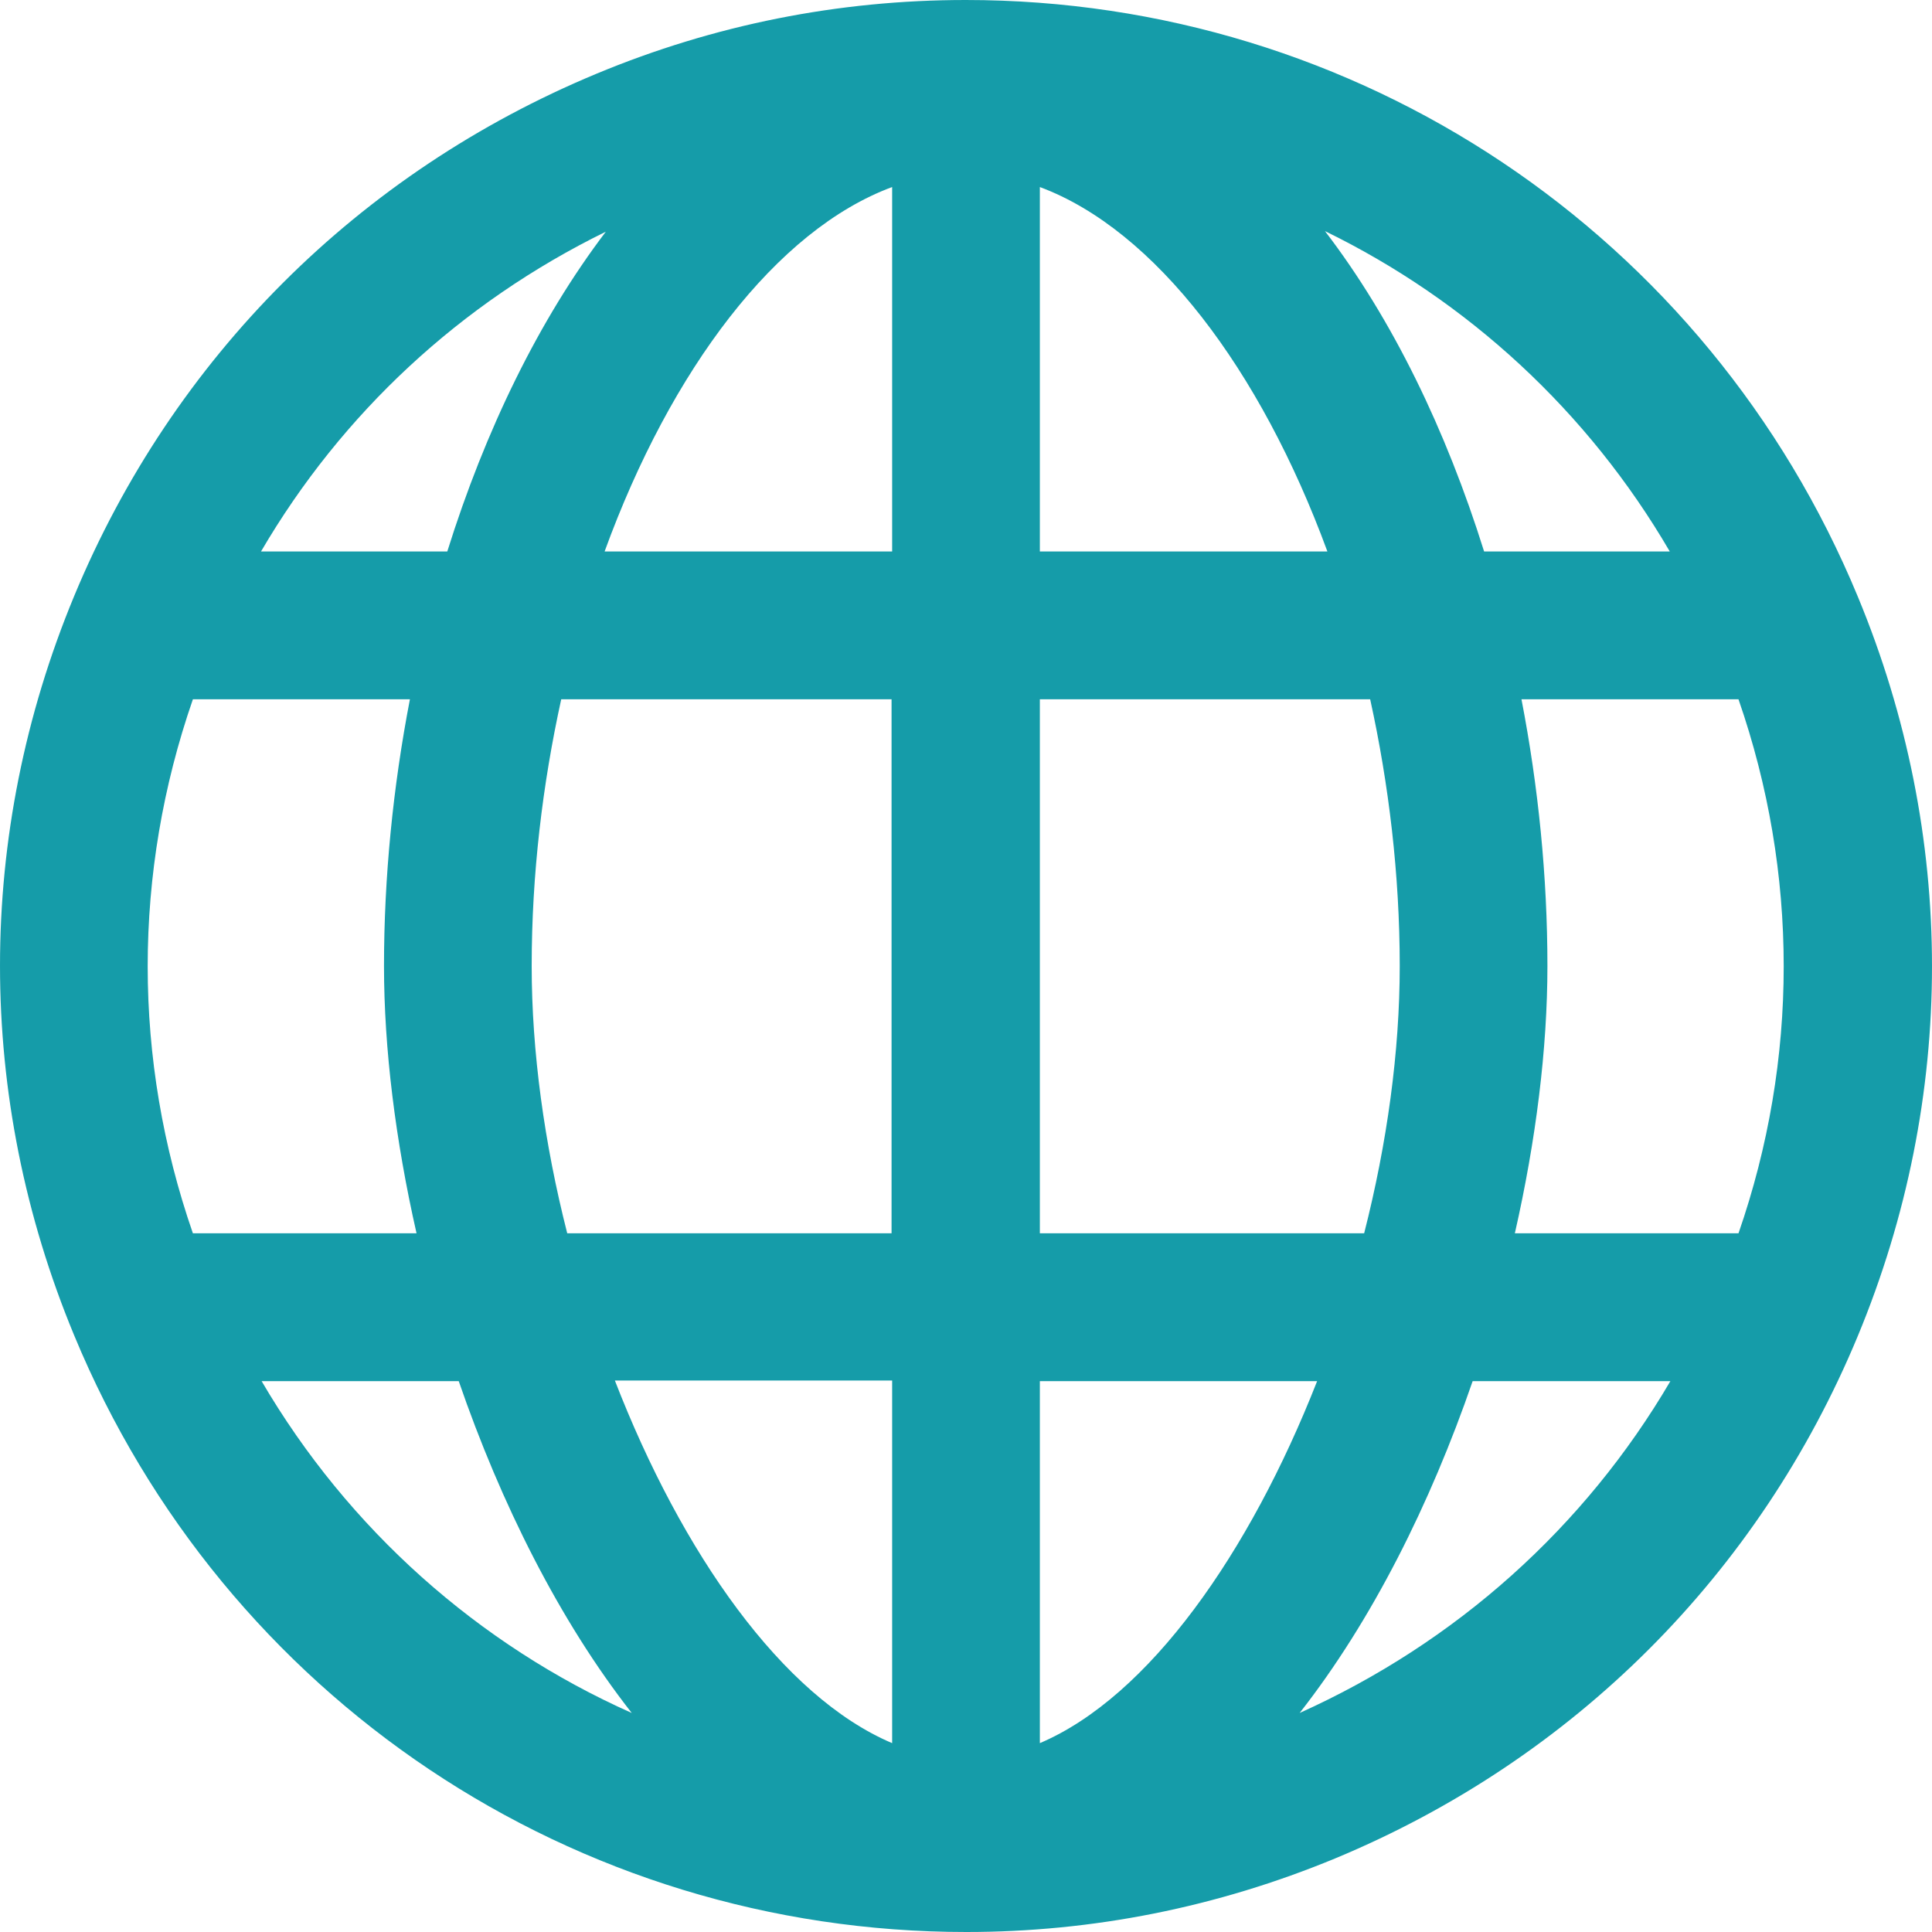 <?xml version="1.0" encoding="UTF-8"?>
<svg width="70px" height="70px" viewBox="0 0 70 70" version="1.1" xmlns="http://www.w3.org/2000/svg" xmlns:xlink="http://www.w3.org/1999/xlink">
    <!-- Generator: Sketch 48.1 (47250) - http://www.bohemiancoding.com/sketch -->
    <title>internet</title>
    <desc>Created with Sketch.</desc>
    <defs></defs>
    <g id="Seller_landing-Copy" stroke="none" stroke-width="1" fill="none" fill-rule="evenodd" transform="translate(-208, -863)">
        <g id="internet" transform="translate(208, 863)" fill="#159ca9" fill-rule="nonzero">
            <path d="M21.622,2.667 C12.995,6.252 6.268,12.964 2.686,21.599 C-0.895,30.234 -0.895,39.744 2.686,48.379 C8.125,61.518 20.814,70 35.011,70 C39.598,70 44.097,69.104 48.378,67.333 C57.005,63.748 63.732,57.036 67.314,48.401 C70.895,39.766 70.895,30.256 67.314,21.621 C61.875,8.482 49.186,0 34.989,0 C30.381,7.37837163e-15 25.881,0.896 21.622,2.667 Z M62.989,25.337 C65.173,31.633 65.173,38.389 62.989,44.685 L54.886,44.685 C55.651,41.318 56.066,37.995 56.066,35 C56.066,31.765 55.738,28.507 55.126,25.337 L62.989,25.337 Z M50.715,35 C50.715,38.104 50.256,41.427 49.426,44.685 L37.676,44.685 L37.676,25.337 L49.644,25.337 C50.321,28.42 50.715,31.699 50.715,35 Z M6.989,44.685 C4.805,38.389 4.805,31.633 6.989,25.337 L14.852,25.337 C14.24,28.507 13.913,31.786 13.913,35 C13.913,37.995 14.328,41.318 15.092,44.685 L6.989,44.685 Z M19.264,35 C19.264,31.677 19.657,28.42 20.334,25.337 L32.303,25.337 L32.303,44.685 L20.552,44.685 C19.722,41.427 19.264,38.104 19.264,35 Z M32.324,6.777 L32.324,19.981 L21.906,19.981 C24.309,13.379 28.131,8.329 32.324,6.777 Z M32.324,50.041 L32.324,63.157 C28.349,61.474 24.702,56.271 22.278,50.019 L32.324,50.019 L32.324,50.041 Z M37.676,63.157 L37.676,50.041 L47.722,50.041 C45.276,56.271 41.629,61.474 37.676,63.157 Z M37.676,19.981 L37.676,6.777 C41.847,8.329 45.669,13.379 48.094,19.981 L37.676,19.981 Z M21.95,8.395 C19.526,11.587 17.582,15.587 16.206,19.981 L9.457,19.981 C12.384,14.975 16.686,10.974 21.95,8.395 Z M9.479,50.041 L16.621,50.041 C18.15,54.478 20.268,58.72 22.889,62.064 C17.342,59.594 12.624,55.418 9.479,50.041 Z M47.089,62.064 C49.71,58.72 51.828,54.478 53.357,50.041 L60.521,50.041 C57.42,55.331 52.768,59.507 47.089,62.064 Z M60.499,19.981 L53.772,19.981 C52.396,15.587 50.452,11.565 48.006,8.373 C53.161,10.887 57.529,14.888 60.499,19.981 Z" id="Shape"></path>
        </g>
    </g>
</svg>
